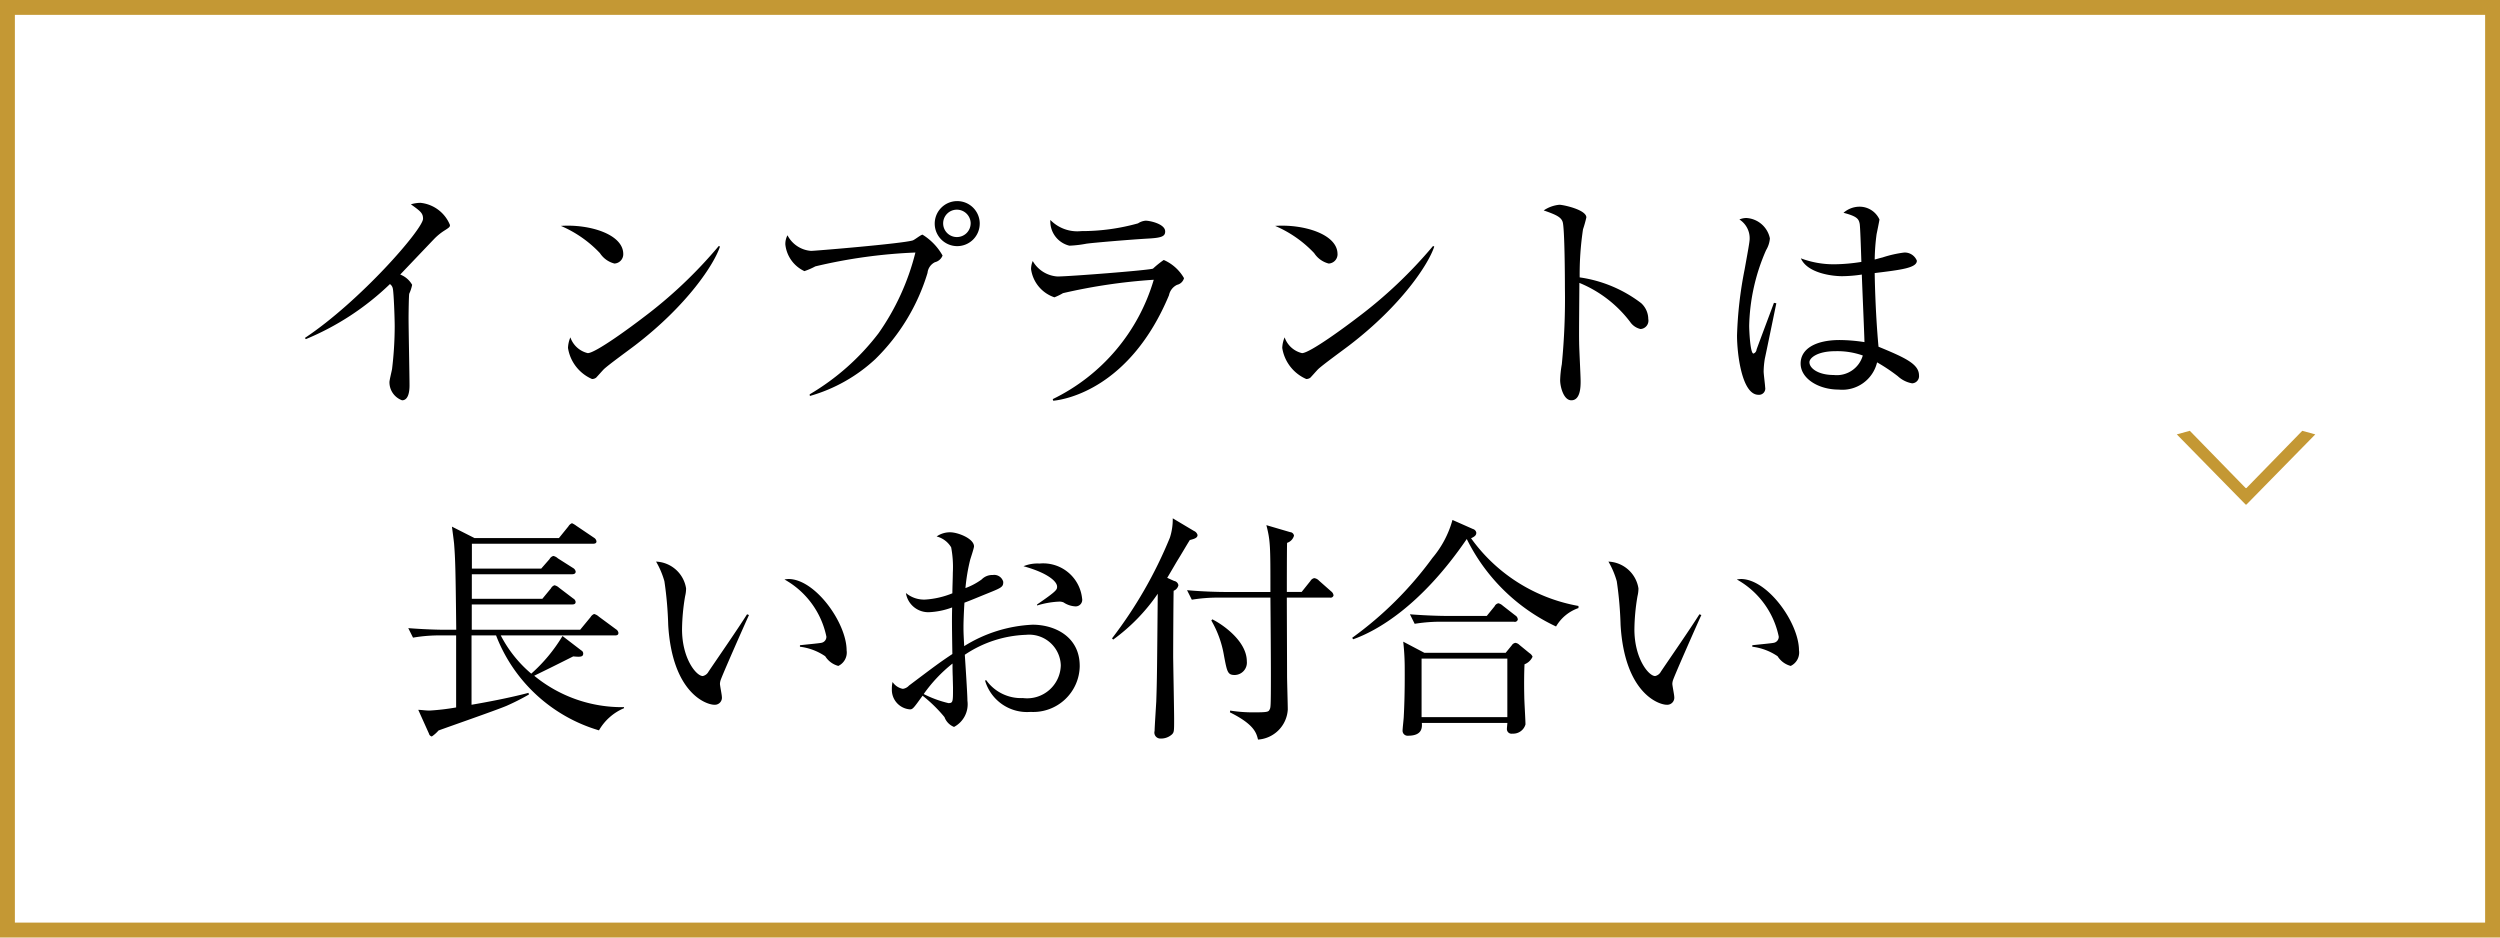 <svg id="menu05.svg" xmlns="http://www.w3.org/2000/svg" width="168" height="63" viewBox="0 0 168 63">
  <defs>
    <style>
      .cls-1 {
        fill: none;
        stroke: #c49834;
        stroke-width: 1px;
      }

      .cls-2, .cls-3 {
        fill-rule: evenodd;
      }

      .cls-3 {
        fill: #c49834;
      }
    </style>
  </defs>
  <rect id="長方形_980" data-name="長方形 980" class="cls-1" x="0.5" y="0.5" width="167" height="62"/>
  <path id="インプラントは_長いお付合い" data-name="インプラントは 長いお付合い" class="cls-2" d="M244.737,1353.62a2.4,2.4,0,0,0-1.985-1.49,2.361,2.361,0,0,0-.64.1c0.64,0.46.816,0.59,0.816,0.97,0,0.69-4.225,5.54-7.939,8.01l0.064,0.08a18.142,18.142,0,0,0,5.65-3.7,0.471,0.471,0,0,1,.192.29c0.065,0.25.129,2,.129,2.54a24.063,24.063,0,0,1-.177,2.87c-0.016.12-.176,0.75-0.176,0.89a1.29,1.29,0,0,0,.849,1.22c0.448,0,.5-0.66.5-0.99,0-.64-0.064-3.81-0.064-4.53,0-.32.016-1.59,0.048-1.65a2.642,2.642,0,0,0,.192-0.59,1.565,1.565,0,0,0-.8-0.69c0.368-.39,2.209-2.32,2.305-2.42a3.839,3.839,0,0,1,.608-0.5C244.705,1353.78,244.737,1353.75,244.737,1353.62Zm11.646,1.95c0-1.33-2.273-2.02-4.193-1.89a7.831,7.831,0,0,1,2.625,1.83,1.648,1.648,0,0,0,.976.7A0.624,0.624,0,0,0,256.383,1355.57Zm6.5-.5-0.08-.04a30.559,30.559,0,0,1-5.106,4.83c-0.688.53-3.169,2.37-3.7,2.37a1.633,1.633,0,0,1-1.168-1.06,2.036,2.036,0,0,0-.16.71,2.738,2.738,0,0,0,1.616,2.09,0.458,0.458,0,0,0,.273-0.09c0.08-.08.432-0.48,0.512-0.56,0.272-.27,1.776-1.36,2.113-1.62C260.705,1359,262.5,1356.24,262.882,1355.07Zm17.456-1.55a1.513,1.513,0,1,0-1.52,1.52A1.514,1.514,0,0,0,280.338,1353.52Zm-2.5,2.15a3.887,3.887,0,0,0-1.344-1.4c-0.112,0-.544.36-0.672,0.39-0.769.22-6.595,0.7-6.819,0.7a1.946,1.946,0,0,1-1.585-1.05,1.258,1.258,0,0,0-.144.62,2.239,2.239,0,0,0,1.281,1.79,4.689,4.689,0,0,0,.736-0.32,35.009,35.009,0,0,1,6.723-.93,16.271,16.271,0,0,1-2.481,5.43,16.089,16.089,0,0,1-4.626,4.1l0.016,0.11a10.8,10.8,0,0,0,4.4-2.48,13.634,13.634,0,0,0,3.505-5.79,0.9,0.9,0,0,1,.5-0.72A0.731,0.731,0,0,0,277.841,1355.67Zm1.889-2.16a0.923,0.923,0,0,1-.928.92,0.92,0.92,0,0,1,0-1.84A0.93,0.93,0,0,1,279.73,1353.51Zm13.071,0.54c0-.5-1.024-0.72-1.312-0.72a1.094,1.094,0,0,0-.513.18,14.02,14.02,0,0,1-3.809.52,2.522,2.522,0,0,1-2.081-.75,1.678,1.678,0,0,0,1.28,1.73,7.644,7.644,0,0,0,1.121-.13c0.368-.06,2.961-0.28,4.194-0.35C292.593,1354.48,292.8,1354.37,292.8,1354.05Zm1.265,3.14a2.9,2.9,0,0,0-1.361-1.22,6.4,6.4,0,0,0-.72.58c-0.24.11-5.651,0.53-6.419,0.53a2.069,2.069,0,0,1-1.664-1.04,1.44,1.44,0,0,0-.113.54,2.332,2.332,0,0,0,1.569,1.9,3.806,3.806,0,0,0,.576-0.28,37.827,37.827,0,0,1,6.1-.9,12.972,12.972,0,0,1-6.787,8.02l0.032,0.11c0.88-.08,5.186-0.88,7.779-7.09a0.99,0.99,0,0,1,.544-0.7A0.626,0.626,0,0,0,294.066,1357.19Zm10.317-1.62c0-1.33-2.273-2.02-4.193-1.89a7.831,7.831,0,0,1,2.625,1.83,1.648,1.648,0,0,0,.976.7A0.624,0.624,0,0,0,304.383,1355.57Zm6.5-.5-0.08-.04a30.559,30.559,0,0,1-5.106,4.83c-0.688.53-3.17,2.37-3.7,2.37a1.633,1.633,0,0,1-1.168-1.06,2.036,2.036,0,0,0-.16.71,2.738,2.738,0,0,0,1.616,2.09,0.456,0.456,0,0,0,.273-0.09c0.08-.08.432-0.48,0.512-0.56,0.272-.27,1.776-1.36,2.113-1.62C308.705,1359,310.5,1356.24,310.882,1355.07Zm14.383,4.87a1.458,1.458,0,0,0-.48-1.07,8.862,8.862,0,0,0-4.13-1.73,20.4,20.4,0,0,1,.224-3.23,7.925,7.925,0,0,0,.225-0.8c0-.52-1.569-0.85-1.809-0.85a2.256,2.256,0,0,0-1.057.38c0.833,0.29,1.185.45,1.281,0.8,0.128,0.51.144,3.7,0.144,4.39a45.236,45.236,0,0,1-.208,5.15,7.137,7.137,0,0,0-.112,1.07c0,0.42.224,1.35,0.752,1.35,0.624,0,.624-0.95.624-1.28,0-.37-0.1-2.21-0.1-2.63-0.016-.57.016-3.36,0.016-3.98a8.172,8.172,0,0,1,3.41,2.62,1.148,1.148,0,0,0,.7.48A0.564,0.564,0,0,0,325.265,1359.94Zm18.193,3.79c0-.76-0.9-1.18-2.721-1.93-0.224-2.43-.256-4.84-0.256-4.95,1.809-.22,2.833-0.35,2.833-0.83a0.877,0.877,0,0,0-.848-0.55,7.689,7.689,0,0,0-1.457.33c-0.176.04-.4,0.11-0.528,0.14a14.042,14.042,0,0,1,.128-1.71c0.016-.07.192-0.93,0.192-0.98a1.469,1.469,0,0,0-1.376-.86,1.644,1.644,0,0,0-1.041.41c0.928,0.24,1.024.42,1.088,0.74,0.033,0.16.081,1.55,0.113,2.56a12.2,12.2,0,0,1-1.825.16,6.252,6.252,0,0,1-2.241-.4c0.432,0.99,2.081,1.2,2.769,1.2a9.367,9.367,0,0,0,1.329-.11c0.016,0.65.16,3.82,0.176,4.54a11.326,11.326,0,0,0-1.665-.14c-1.6,0-2.625.58-2.625,1.58s1.184,1.75,2.561,1.75a2.4,2.4,0,0,0,2.577-1.83,11.923,11.923,0,0,1,1.393.93,1.9,1.9,0,0,0,.96.48A0.484,0.484,0,0,0,343.458,1363.73Zm-9.588-4.85-0.16-.03c-0.112.31-1.152,3.08-1.168,3.14a0.317,0.317,0,0,1-.208.27c-0.224,0-.288-1.6-0.288-1.86a13.3,13.3,0,0,1,1.136-5.09,1.807,1.807,0,0,0,.256-0.79,1.715,1.715,0,0,0-1.569-1.37,1.163,1.163,0,0,0-.48.1,1.493,1.493,0,0,1,.689,1.3c0,0.2-.113.8-0.337,2.05a26.581,26.581,0,0,0-.512,4.45c0,1.13.3,3.98,1.441,3.98a0.42,0.42,0,0,0,.448-0.51c0-.14-0.1-0.88-0.1-1.06a5.73,5.73,0,0,1,.08-0.86C333.118,1362.53,333.854,1358.95,333.87,1358.88Zm5.811,3.51a1.819,1.819,0,0,1-1.953,1.31c-1.041,0-1.633-.45-1.633-0.86,0-.27.5-0.74,1.745-0.74A5.14,5.14,0,0,1,339.681,1362.39Zm-83.246,23.7v-0.07a9.285,9.285,0,0,1-6.035-2.11l1.121-.55c0.224-.11,1.264-0.63,1.5-0.75,0.448,0.04.672,0.05,0.672-.19a0.234,0.234,0,0,0-.128-0.21l-1.264-.97a10.8,10.8,0,0,1-2.1,2.53,8.41,8.41,0,0,1-2.049-2.57h7.667c0.112,0,.24-0.01.24-0.17a0.329,0.329,0,0,0-.16-0.24l-1.152-.85a0.78,0.78,0,0,0-.32-0.18,0.5,0.5,0,0,0-.24.21l-0.7.85h-7.283v-1.7h6.723c0.112,0,.256-0.01.256-0.17a0.3,0.3,0,0,0-.16-0.23l-0.96-.73a0.648,0.648,0,0,0-.3-0.16,0.429,0.429,0,0,0-.24.21l-0.577.7h-4.738v-1.65h6.723c0.128,0,.256-0.03.256-0.18a0.351,0.351,0,0,0-.176-0.24l-1.024-.65a0.648,0.648,0,0,0-.3-0.16,0.408,0.408,0,0,0-.256.21l-0.561.64h-4.658v-1.67h8.116c0.112,0,.256-0.01.256-0.16a0.336,0.336,0,0,0-.16-0.24l-1.185-.8a1.5,1.5,0,0,0-.3-0.18,0.488,0.488,0,0,0-.24.21l-0.64.79h-5.667l-1.52-.77c0.032,0.26.128,0.96,0.144,1.15,0.08,1.03.1,1.63,0.144,5.78H244.4c-0.481,0-1.473-.03-2.465-0.11l0.32,0.64a10.344,10.344,0,0,1,1.889-.15h1.008v4.84a15.585,15.585,0,0,1-1.777.21c-0.256,0-.5-0.04-0.768-0.05l0.72,1.6a0.248,0.248,0,0,0,.192.19,2.337,2.337,0,0,0,.449-0.4c0.64-.24,3.873-1.36,4.577-1.66a15.731,15.731,0,0,0,1.5-.76l-0.032-.11c-1.281.34-2.833,0.63-3.826,0.8v-4.66h1.649a10.632,10.632,0,0,0,6.915,6.38A3.507,3.507,0,0,1,256.435,1386.09Zm14.959-3.88c0-1.85-2.113-4.8-3.906-4.8a2.133,2.133,0,0,0-.272.03,5.715,5.715,0,0,1,2.818,3.84,0.409,0.409,0,0,1-.353.42c-0.112.03-1.2,0.13-1.424,0.16v0.1a3.851,3.851,0,0,1,1.7.64,1.476,1.476,0,0,0,.88.65A1,1,0,0,0,271.394,1382.21Zm-6.563-2.38-0.128-.05c-0.688,1.09-1.872,2.79-2.593,3.86a0.57,0.57,0,0,1-.384.29c-0.432,0-1.392-1.17-1.392-3.14a14.006,14.006,0,0,1,.208-2.23,2.193,2.193,0,0,0,.064-0.52,2.131,2.131,0,0,0-2.017-1.8,5.634,5.634,0,0,1,.56,1.32,24.594,24.594,0,0,1,.256,2.94c0.272,4.56,2.545,5.36,3.105,5.36a0.475,0.475,0,0,0,.5-0.54c0-.13-0.128-0.74-0.128-0.87a0.868,0.868,0,0,1,.032-0.2C262.943,1384.07,264.607,1380.31,264.831,1379.83Zm22.387-1.11a2.629,2.629,0,0,0-2.865-2.35,2.478,2.478,0,0,0-1.073.18c1.665,0.46,2.257,1.04,2.257,1.37,0,0.2,0,.28-1.344,1.2v0.07a5.8,5.8,0,0,1,1.456-.26,0.721,0.721,0,0,1,.321.05,1.564,1.564,0,0,0,.816.27A0.443,0.443,0,0,0,287.218,1378.72Zm-0.16,4.53c0-1.97-1.681-2.77-3.169-2.77a9.477,9.477,0,0,0-4.594,1.44c-0.048-.91-0.048-1-0.048-1.32,0-.23.016-0.8,0.064-1.6,0.432-.16.9-0.36,1.568-0.63,0.945-.38,1.041-0.43,1.041-0.77a0.627,0.627,0,0,0-.7-0.46,0.994,0.994,0,0,0-.753.3,4.49,4.49,0,0,1-1.088.58,12.491,12.491,0,0,1,.32-1.91c0.016-.06.256-0.78,0.256-0.89,0-.53-1.088-0.95-1.6-0.95a1.566,1.566,0,0,0-.912.28,1.6,1.6,0,0,1,.976.73,7.1,7.1,0,0,1,.112,1.71c0,0.28-.031,1.09-0.031,1.38a5.785,5.785,0,0,1-1.809.42,1.89,1.89,0,0,1-1.313-.44,1.521,1.521,0,0,0,1.553,1.29,5.066,5.066,0,0,0,1.553-.32c-0.016.83-.016,1.07,0.016,3.13-0.9.6-1.2,0.83-2.914,2.12a0.67,0.67,0,0,1-.416.22,1.067,1.067,0,0,1-.688-0.46,2.075,2.075,0,0,0-.048.49,1.316,1.316,0,0,0,1.216,1.35c0.192,0,.256-0.1.849-0.92a9.551,9.551,0,0,1,1.472,1.44,1.121,1.121,0,0,0,.641.66,1.723,1.723,0,0,0,.9-1.76c0-.45-0.144-2.61-0.176-3.09a7.843,7.843,0,0,1,4.113-1.34,2.125,2.125,0,0,1,2.337,2.04,2.265,2.265,0,0,1-2.545,2.21,2.871,2.871,0,0,1-2.465-1.2l-0.08.02a2.938,2.938,0,0,0,3.058,2.11A3.126,3.126,0,0,0,287.058,1383.25Zm-8.515,1.51c0,0.89,0,.99-0.305.99a7.457,7.457,0,0,1-1.664-.61,9.812,9.812,0,0,1,1.936-2.05c0,0.24,0,.52.016,0.9C278.526,1384.12,278.543,1384.66,278.543,1384.76Zm25.571-6.25a0.388,0.388,0,0,0-.16-0.27l-0.816-.72a0.535,0.535,0,0,0-.32-0.17,0.392,0.392,0,0,0-.256.19l-0.592.74h-0.993c0-.47,0-2.77.016-3.3a0.706,0.706,0,0,0,.464-0.48,0.274,0.274,0,0,0-.256-0.24l-1.6-.47c0.272,1.06.272,1.41,0.272,4.49h-3.138c-0.24,0-1.376-.02-2.465-0.12l0.321,0.64a10.831,10.831,0,0,1,1.872-.14h3.41c0.016,1.73.032,4.15,0.032,5.25,0,2.1-.016,2.13-0.08,2.26-0.08.16-.1,0.2-1.041,0.2a9.642,9.642,0,0,1-1.616-.12l-0.016.12c1.632,0.81,1.776,1.38,1.888,1.83a2.149,2.149,0,0,0,2-2.02c0-.32-0.048-1.92-0.048-2.27,0-.63-0.016-4.42-0.016-5.25h2.9A0.2,0.2,0,0,0,304.114,1378.51Zm-5.826,4.44c0-1.44-1.793-2.58-2.321-2.83l-0.064.08a6.946,6.946,0,0,1,.848,2.35c0.208,1.09.241,1.31,0.721,1.31A0.833,0.833,0,0,0,298.288,1382.95Zm-3.313-8.5a0.412,0.412,0,0,0-.24-0.27l-1.425-.85a4.018,4.018,0,0,1-.192,1.3,29.351,29.351,0,0,1-3.89,6.77l0.08,0.08a12.528,12.528,0,0,0,2.994-3.08c-0.048,5.14-.048,5.72-0.1,7.24-0.016.3-.112,1.76-0.112,1.98a0.4,0.4,0,0,0,.4.51,1.087,1.087,0,0,0,.768-0.28c0.144-.15.144-0.21,0.144-1.06,0-.54-0.064-3.86-0.064-4.21,0-.51.016-3.97,0.032-4.38a0.523,0.523,0,0,0,.32-0.37,0.347,0.347,0,0,0-.288-0.29l-0.464-.21c0.1-.16.576-0.98,0.672-1.14,0.288-.46.656-1.1,0.848-1.4C294.783,1374.71,294.975,1374.64,294.975,1374.45Zm22.514,8.18a0.506,0.506,0,0,0-.208-0.24l-0.672-.55a0.476,0.476,0,0,0-.272-0.14,0.34,0.34,0,0,0-.24.16l-0.416.51h-5.459l-1.424-.75a16.146,16.146,0,0,1,.1,1.81c0,0.27.016,1.76-.064,3.22,0,0.12-.08.8-0.08,0.94a0.335,0.335,0,0,0,.368.35c0.976,0,.944-0.57.928-0.86h5.747c-0.016.21-.032,0.34-0.032,0.4a0.309,0.309,0,0,0,.368.32,0.855,0.855,0,0,0,.88-0.62c0-.28-0.08-1.57-0.08-1.86-0.016-.69-0.016-1.52.016-2.18A0.976,0.976,0,0,0,317.489,1382.63Zm-1.7,4.06H310.03v-3.93h5.763v3.93Zm4.786-7.33v-0.14a11.313,11.313,0,0,1-7.219-4.55c0.32-.14.352-0.25,0.352-0.38a0.315,0.315,0,0,0-.224-0.24l-1.377-.61a6.692,6.692,0,0,1-1.344,2.55,24.17,24.17,0,0,1-5.395,5.37l0.064,0.1c1.585-.56,4.546-2.22,7.636-6.74a12.688,12.688,0,0,0,6,5.88A2.8,2.8,0,0,1,320.579,1379.36Zm-4.082.74a0.329,0.329,0,0,0-.16-0.24l-0.848-.66a0.668,0.668,0,0,0-.289-0.16,0.351,0.351,0,0,0-.256.2l-0.528.65h-2.7c-0.48,0-1.473-.03-2.465-0.11l0.32,0.64a10.914,10.914,0,0,1,1.873-.14h4.8A0.2,0.2,0,0,0,316.5,1380.1Zm18.9,2.11c0-1.85-2.113-4.8-3.905-4.8a2.13,2.13,0,0,0-.273.03,5.715,5.715,0,0,1,2.818,3.84,0.409,0.409,0,0,1-.353.42c-0.112.03-1.2,0.13-1.424,0.16v0.1a3.843,3.843,0,0,1,1.7.64,1.479,1.479,0,0,0,.881.65A1,1,0,0,0,335.394,1382.21Zm-6.563-2.38-0.128-.05c-0.688,1.09-1.872,2.79-2.593,3.86a0.57,0.57,0,0,1-.384.29c-0.432,0-1.392-1.17-1.392-3.14a14.006,14.006,0,0,1,.208-2.23,2.193,2.193,0,0,0,.064-0.52,2.131,2.131,0,0,0-2.017-1.8,5.634,5.634,0,0,1,.56,1.32,24.594,24.594,0,0,1,.256,2.94c0.272,4.56,2.545,5.36,3.106,5.36a0.475,0.475,0,0,0,.5-0.54c0-.13-0.128-0.74-0.128-0.87a0.868,0.868,0,0,1,.032-0.2C326.943,1384.07,328.607,1380.31,328.831,1379.83Z" transform="translate(-214.5 -1338.5)"/>
  <path id="_" data-name="＞" class="cls-3" d="M370.088,1367.69l-0.876-.24-3.754,3.85H365.41l-3.754-3.85-0.875.24,4.629,4.72h0.048Z" transform="translate(-214.5 -1338.5)"/>
</svg>
